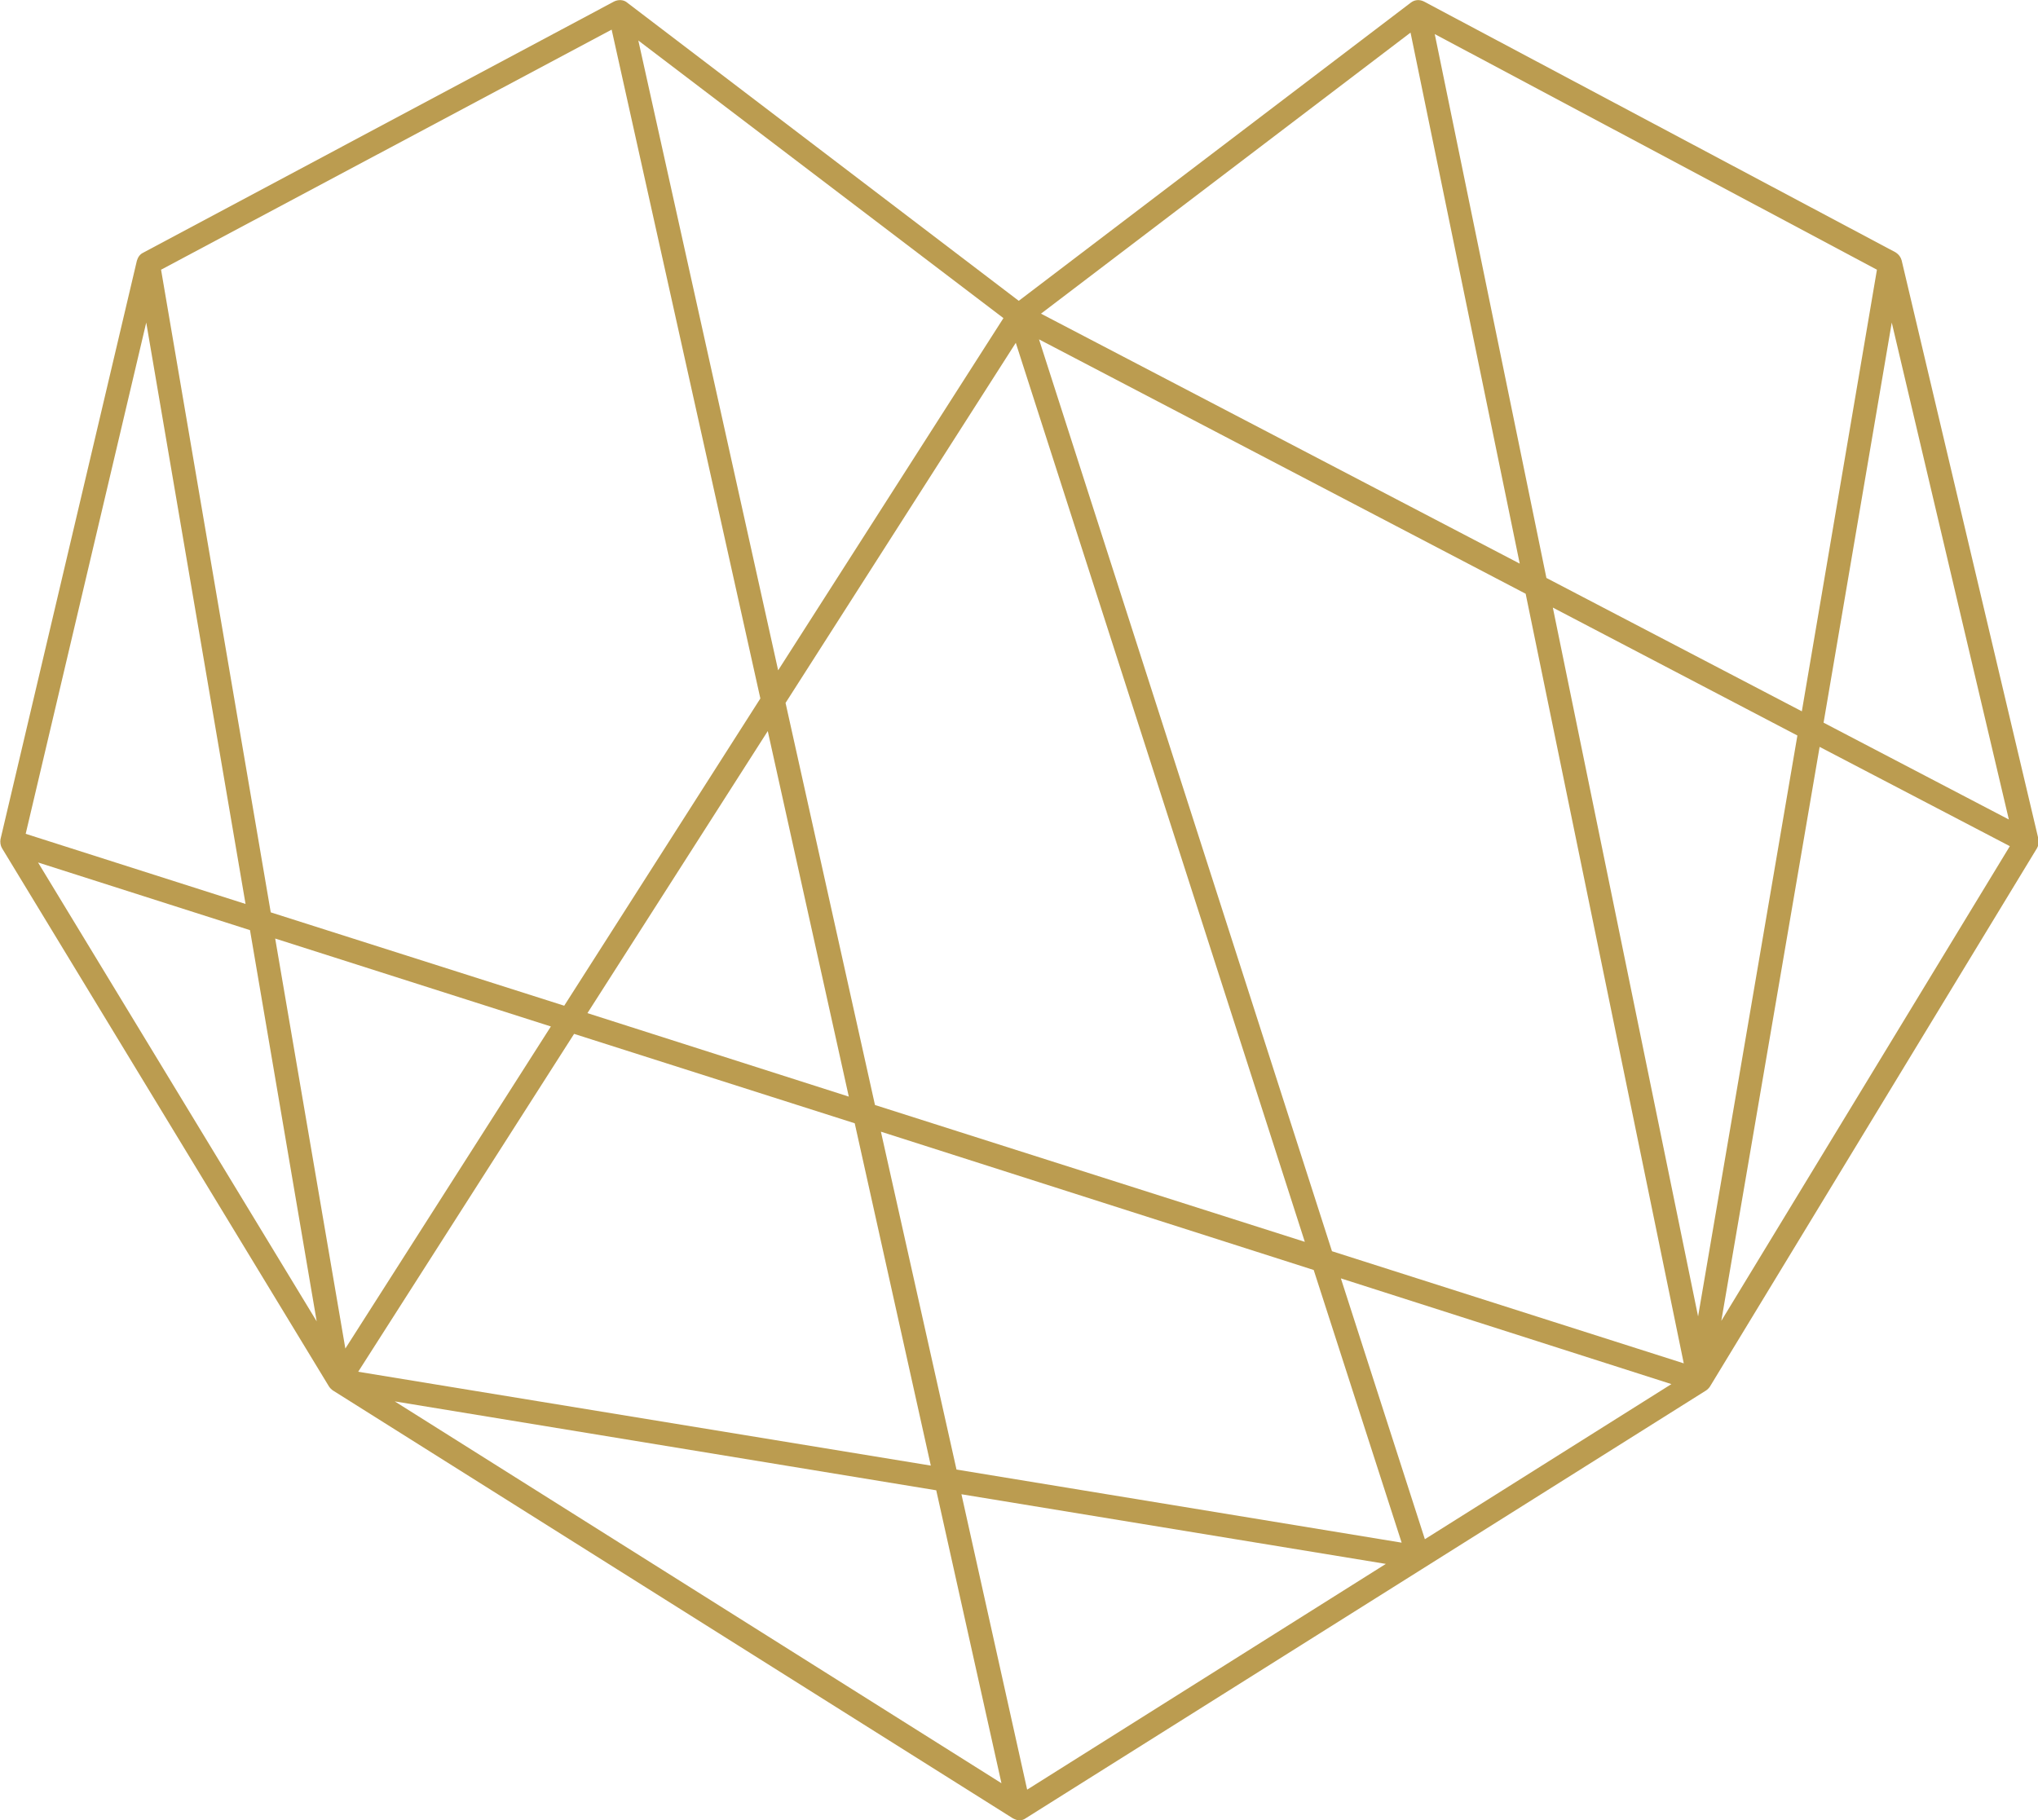 <?xml version="1.0" encoding="utf-8"?>
<!-- Generator: Adobe Illustrator 23.0.0, SVG Export Plug-In . SVG Version: 6.00 Build 0)  -->
<svg version="1.1" id="Ebene_1" xmlns="http://www.w3.org/2000/svg" xmlns:xlink="http://www.w3.org/1999/xlink" x="0px" y="0px"
	 viewBox="0 0 412.5 368.5" style="enable-background:new 0 0 412.5 368.5;" xml:space="preserve">
<style type="text/css">
	.st0{fill:#BB9C50;}
</style>
<g>
	<path class="st0" d="M384.9,52.7c-0.2-0.7-0.6-1.2-1.2-1.6L288.2,0.3c-0.8-0.4-1.8-0.4-2.6,0.2l-79.4,60.4L126.9,0.5
		c-0.7-0.6-1.8-0.6-2.6-0.2L28.9,51.2c-0.6,0.3-1,0.9-1.2,1.6L0.1,169.9c-0.1,0.6,0,1.3,0.3,1.8l66.2,109c0.2,0.3,0.5,0.6,0.8,0.8
		L205,368.1c0.4,0.2,0.8,0.4,1.3,0.4s0.9-0.1,1.3-0.4l137.7-86.6c0.3-0.2,0.6-0.5,0.8-0.8l66.2-109c0.3-0.5,0.4-1.2,0.3-1.8
		L384.9,52.7z M288.4,311.6l-17-52.8l66.9,21.4L288.4,311.6z M116.2,209.3l56.8,18.1l15.4,69.3l-115.9-19L116.2,209.3z M69.9,273
		l-14.2-83l55.8,17.8L69.9,273z M118.9,205.1l36.5-57.1l16.4,74L118.9,205.1z M178.3,229.1l87.6,28l17.8,55.2l-90.1-14.8
		L178.3,229.1z M177.1,223.7L159,142.3l46.6-72.9l58.5,182L177.1,223.7z M210.3,68.7l98.5,51.5l32,155.8l-71.2-22.7L210.3,68.7z
		 M314.3,123l49.5,25.9l-20.1,117.6L314.3,123z M313,117L290.4,6.9l89.5,47.7L364.7,144L313,117z M307.6,114.1l-96.9-50.6l74.8-56.9
		L307.6,114.1z M157.5,135.7L129.2,8.2l73.9,56.2L157.5,135.7z M153.9,141.4l-39.7,62.2l-59.4-18.9L32.6,54.6L123.8,6L153.9,141.4z
		 M49.7,183L5.2,168.8L29.6,65.3L49.7,183z M50.6,188.3l13.5,79.2L7.7,174.6L50.6,188.3z M189.5,301.7l13.2,59.3L79.9,283.7
		L189.5,301.7z M194.6,302.5l85.9,14.1l-72.6,45.7L194.6,302.5z M368.3,151.2l38.5,20.1l-58.4,96.1L368.3,151.2z M369.1,146.3
		l13.8-81l23.7,100.6L369.1,146.3z"/>
</g>
</svg>
